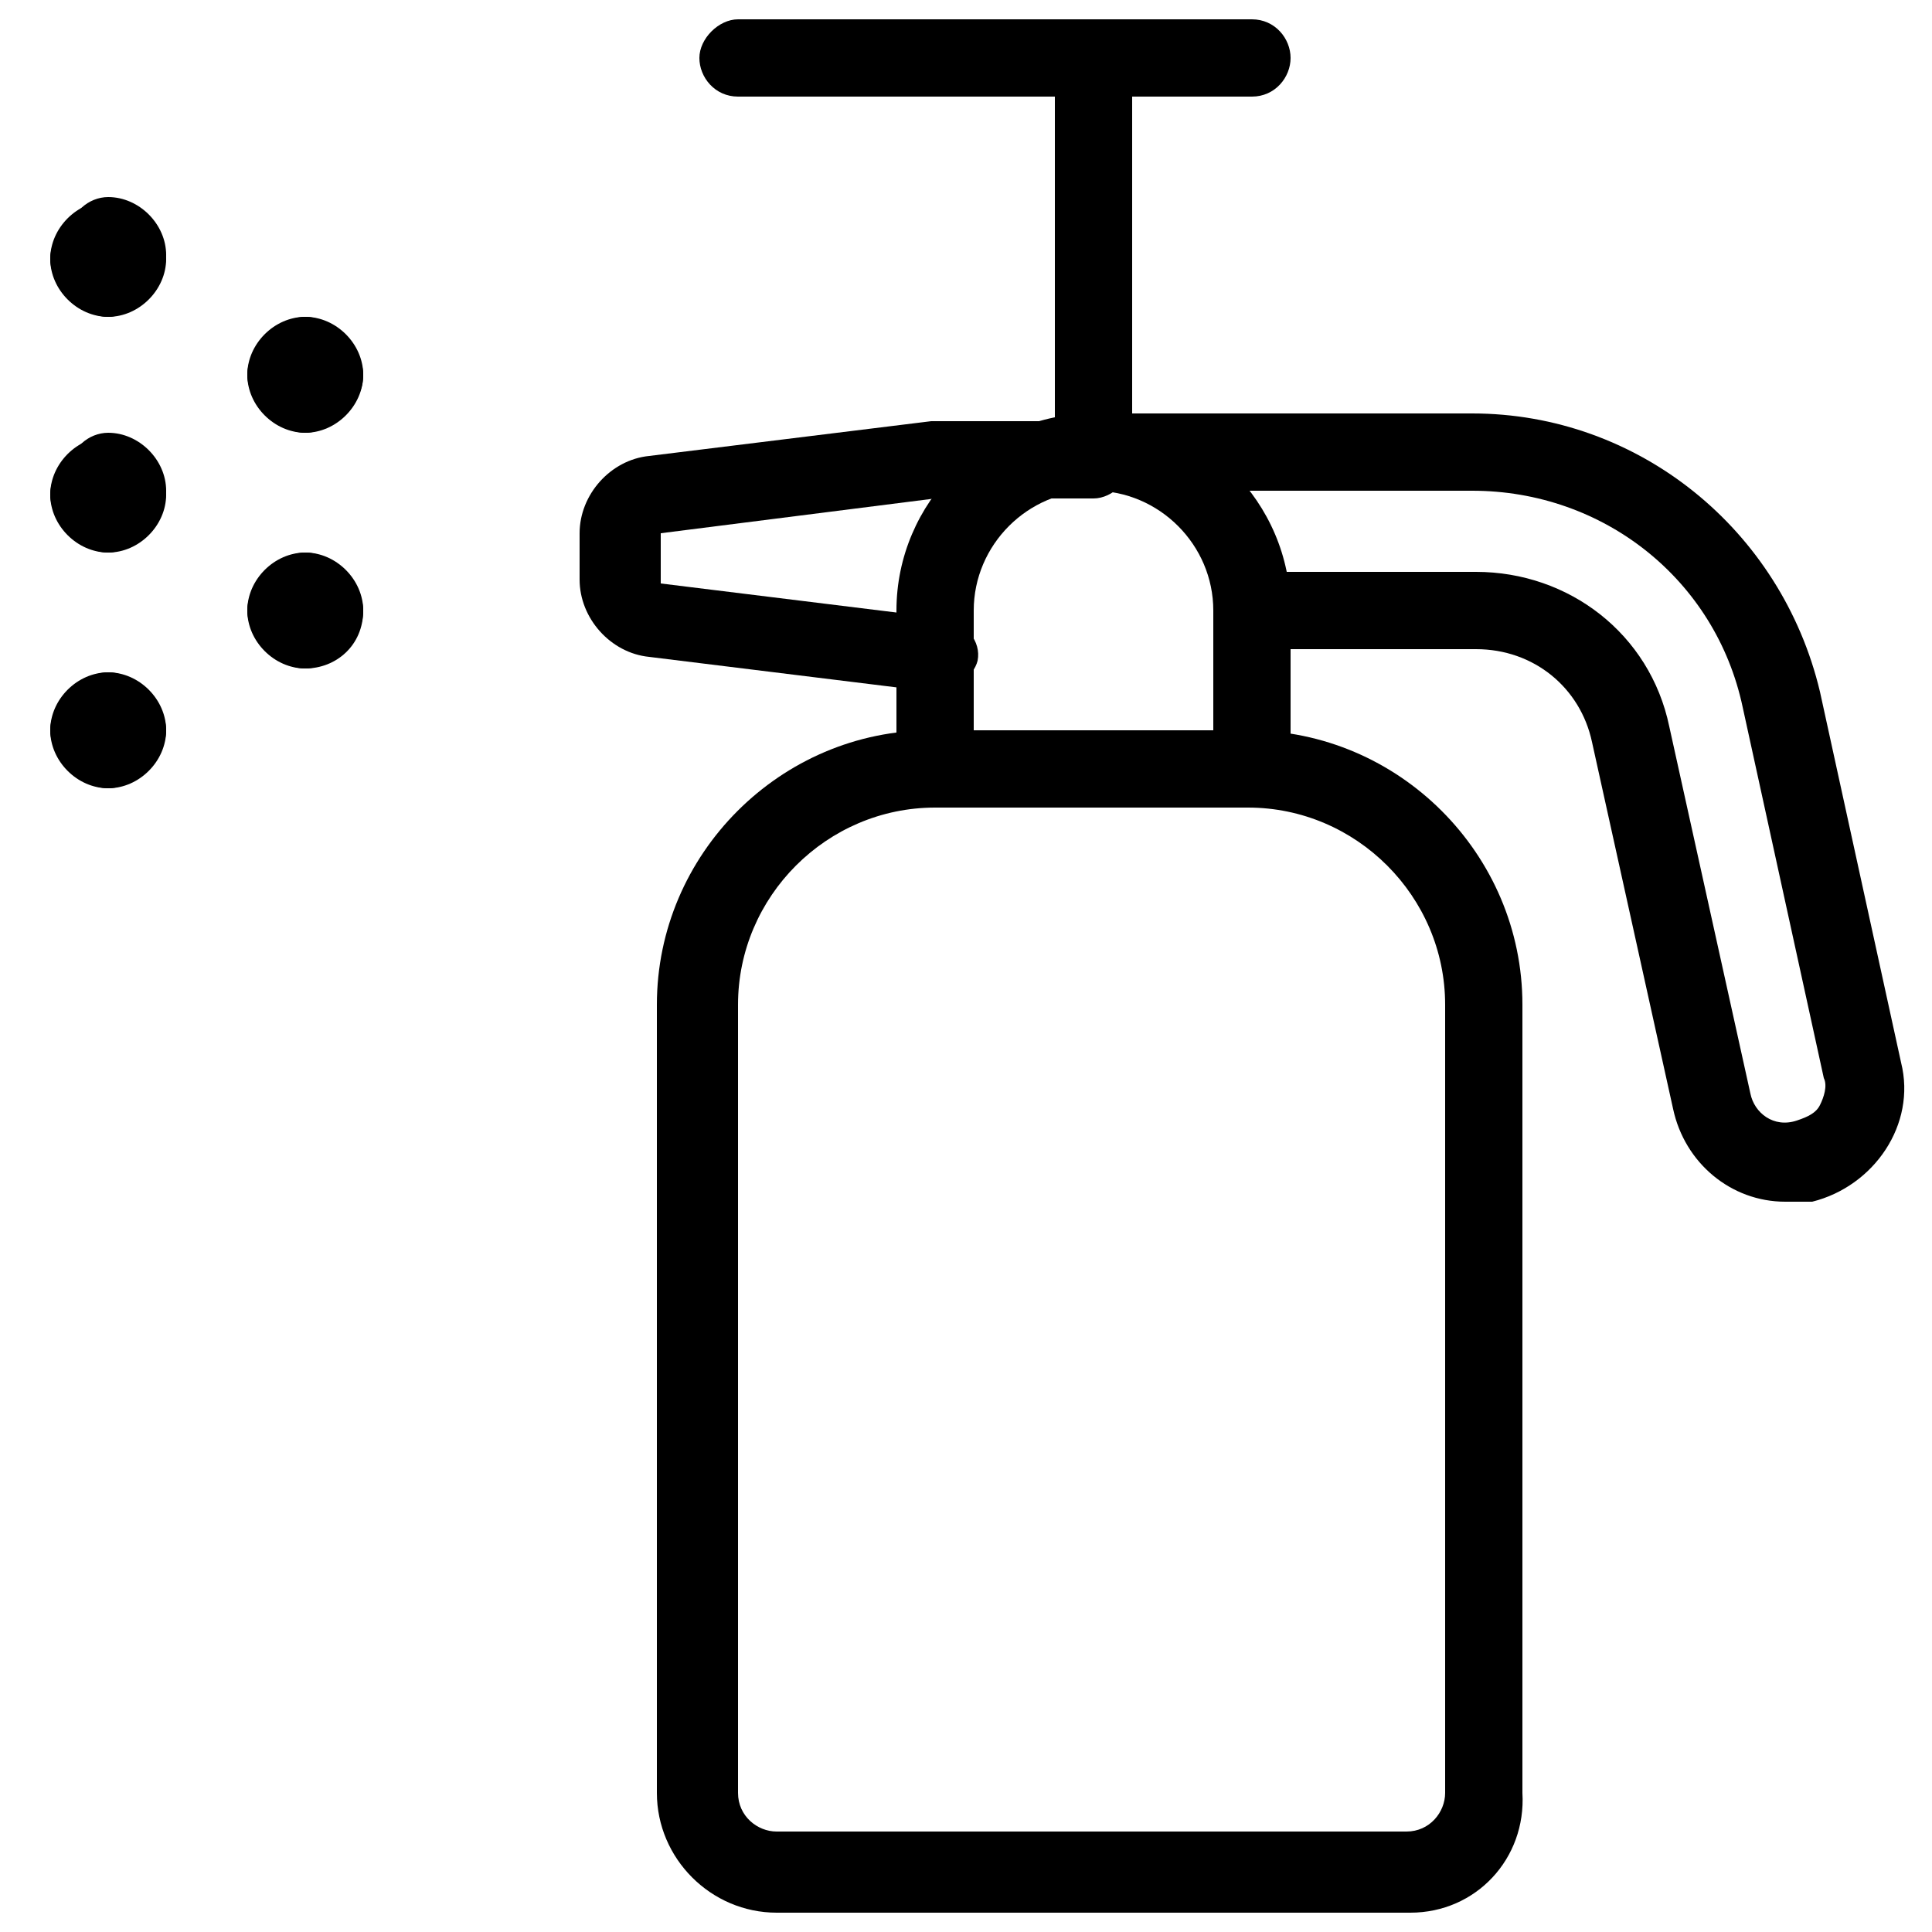 <svg xml:space="preserve" style="enable-background:new 0 0 50 50" height="50" width="50" y="0" x="0" xmlns="http://www.w3.org/2000/svg" id="Light" version="1.1"><style>.st0{fill:#000}</style><path d="M36.5 49.5H20.1c-1.7 0-3.1-1.4-3.1-3.1V26c0-3.9 3.2-7.1 7.1-7.1h8.2c3.9 0 7.1 3.2 7.1 7.1v20.4c.1 1.7-1.2 3.1-2.9 3.1zM24.2 20.9c-2.8 0-5.1 2.3-5.1 5.1v20.4c0 .6.5 1 1 1h16.3c.6 0 1-.5 1-1V26c0-2.8-2.3-5.1-5.1-5.1h-8.1z" class="st0"></path><path d="M46.2 31.1c-1.4 0-2.6-1-2.9-2.4l-2.1-9.5c-.3-1.4-1.5-2.4-3-2.4h-5.8c-.6 0-1-.5-1-1s.5-1 1-1h5.8c2.4 0 4.5 1.6 5 4l2.1 9.5c.1.5.6.9 1.2.7.3-.1.5-.2.6-.4.1-.2.2-.5.1-.7l-2.1-9.6c-.7-3.3-3.6-5.6-7-5.6h-9.8c-.6 0-1-.5-1-1s.5-1 1-1h9.8c4.3 0 8 3 9 7.2l2.1 9.6c.4 1.6-.7 3.2-2.3 3.6h-.7z" class="st0"></path><path d="M32.4 20.9c-.6 0-1-.5-1-1v-4.1c0-1.7-1.4-3.1-3.1-3.1-1.7 0-3.1 1.4-3.1 3.1v4.1c0 .6-.5 1-1 1-.6 0-1-.5-1-1v-4.1c0-2.8 2.3-5.1 5.1-5.1s5.1 2.3 5.1 5.1v4.1c0 .6-.4 1-1 1z" class="st0"></path><path d="M28.3 12.8c-.6 0-1-.5-1-1V1.5c0-.6.5-1 1-1 .6 0 1 .5 1 1v10.2c0 .6-.4 1.1-1 1.1z" class="st0"></path><path d="M32.4 2.5H19.1c-.6 0-1-.5-1-1s.5-1 1-1h13.3c.6 0 1 .5 1 1s-.4 1-1 1zM24.2 17.9h-.1l-7.3-.9c-1-.1-1.8-1-1.8-2v-1.2c0-1 .8-1.9 1.8-2l7.3-.9h4.2c.6 0 1 .5 1 1s-.5 1-1 1h-4.1l-7.1.9v1.3l7.3.9c.6.1 1 .6.9 1.1-.1.4-.6.8-1.1.8zM8.4 10.7c-.4 0-.8-.2-.9-.6-.4-.1-.6-.5-.6-.9 0-.6.5-1 1-1 .8 0 1.5.7 1.5 1.5 0 .6-.4 1-1 1zm-.5-.5z" class="st0"></path><path d="M7.4 10.7c-.6 0-1-.5-1-1 0-.8.7-1.5 1.5-1.5.6 0 1 .5 1 1 0 .4-.2.8-.6.9-.2.4-.5.6-.9.6z" class="st0"></path><path d="M7.9 11.2c-.8 0-1.5-.7-1.5-1.5 0-.6.5-1 1-1 .4 0 .8.2.9.6.4.2.6.5.6.9 0 .6-.5 1-1 1z" class="st0"></path><path d="M7.9 11.2c-.6 0-1-.5-1-1 0-.4.2-.8.6-.9.1-.4.5-.6.9-.6.6 0 1 .5 1 1 0 .8-.7 1.5-1.5 1.5zM8.4 16.8c-.4 0-.8-.2-.9-.6-.4-.2-.6-.5-.6-.9 0-.6.5-1 1-1 .8 0 1.5.7 1.5 1.5 0 .6-.4 1-1 1zm-.5-.5z" class="st0"></path><path d="M7.4 16.8c-.6 0-1-.5-1-1 0-.8.7-1.5 1.5-1.5.6 0 1 .5 1 1 0 .4-.2.8-.6.9-.2.4-.5.6-.9.6z" class="st0"></path><path d="M7.9 17.3c-.8 0-1.5-.7-1.5-1.5 0-.6.5-1 1-1 .4 0 .8.2.9.6.4.2.6.5.6.9 0 .6-.5 1-1 1z" class="st0"></path><path d="M7.9 17.3c-.6 0-1-.5-1-1 0-.4.2-.8.6-.9.1-.4.5-.6.9-.6.6 0 1 .5 1 1 0 .9-.7 1.5-1.5 1.5zM3.3 7.7c-.4 0-.8-.2-.9-.6-.4-.2-.6-.6-.6-1 0-.6.5-1 1-1 .8 0 1.5.7 1.5 1.5 0 .6-.4 1.1-1 1.1zm-.5-.6z" class="st0"></path><path d="M2.3 7.7c-.6 0-1-.5-1-1 0-.8.7-1.5 1.5-1.5.6 0 1 .5 1 1 0 .4-.2.8-.6.9-.2.3-.5.6-.9.6z" class="st0"></path><path d="M2.8 8.2c-.8 0-1.5-.7-1.5-1.5 0-.6.5-1 1-1 .4 0 .8.2.9.6.4.2.6.5.6.9 0 .5-.5 1-1 1z" class="st0"></path><path d="M2.8 8.2c-.6 0-1-.5-1-1 0-.4.2-.8.6-.9.2-.4.5-.6.9-.6.6 0 1 .5 1 1 0 .8-.7 1.5-1.5 1.5zM3.3 13.8c-.4 0-.8-.2-.9-.6-.4-.2-.6-.5-.6-1 0-.6.5-1 1-1 .8 0 1.5.7 1.5 1.5 0 .6-.4 1.1-1 1.1zm-.5-.5z" class="st0"></path><path d="M2.3 13.8c-.6 0-1-.5-1-1 0-.8.7-1.5 1.5-1.5.6 0 1 .5 1 1 0 .4-.2.8-.6.9-.2.3-.5.6-.9.6z" class="st0"></path><path d="M2.8 14.3c-.8 0-1.5-.7-1.5-1.5 0-.6.5-1 1-1 .4 0 .8.2.9.6.4.2.6.5.6.9 0 .5-.5 1-1 1z" class="st0"></path><path d="M2.8 14.3c-.6 0-1-.5-1-1 0-.4.2-.8.6-.9.2-.4.5-.6.9-.6.6 0 1 .5 1 1 0 .8-.7 1.5-1.5 1.5zM3.3 19.9c-.4 0-.8-.2-.9-.6-.4-.2-.6-.5-.6-.9 0-.6.5-1 1-1 .8 0 1.5.7 1.5 1.5 0 .5-.4 1-1 1zm-.5-.5z" class="st0"></path><path d="M2.3 19.9c-.6 0-1-.5-1-1 0-.8.7-1.5 1.5-1.5.6 0 1 .5 1 1 0 .4-.2.8-.6.9-.2.4-.5.6-.9.6z" class="st0"></path><path d="M2.8 20.4c-.8 0-1.5-.7-1.5-1.5 0-.6.5-1 1-1 .4 0 .8.2.9.6.4.2.6.5.6.9 0 .6-.5 1-1 1z" class="st0"></path><path d="M2.8 20.4c-.6 0-1-.5-1-1 0-.4.2-.8.6-.9.2-.4.5-.6.9-.6.6 0 1 .5 1 1 0 .8-.7 1.5-1.5 1.5z" class="st0"></path></svg>